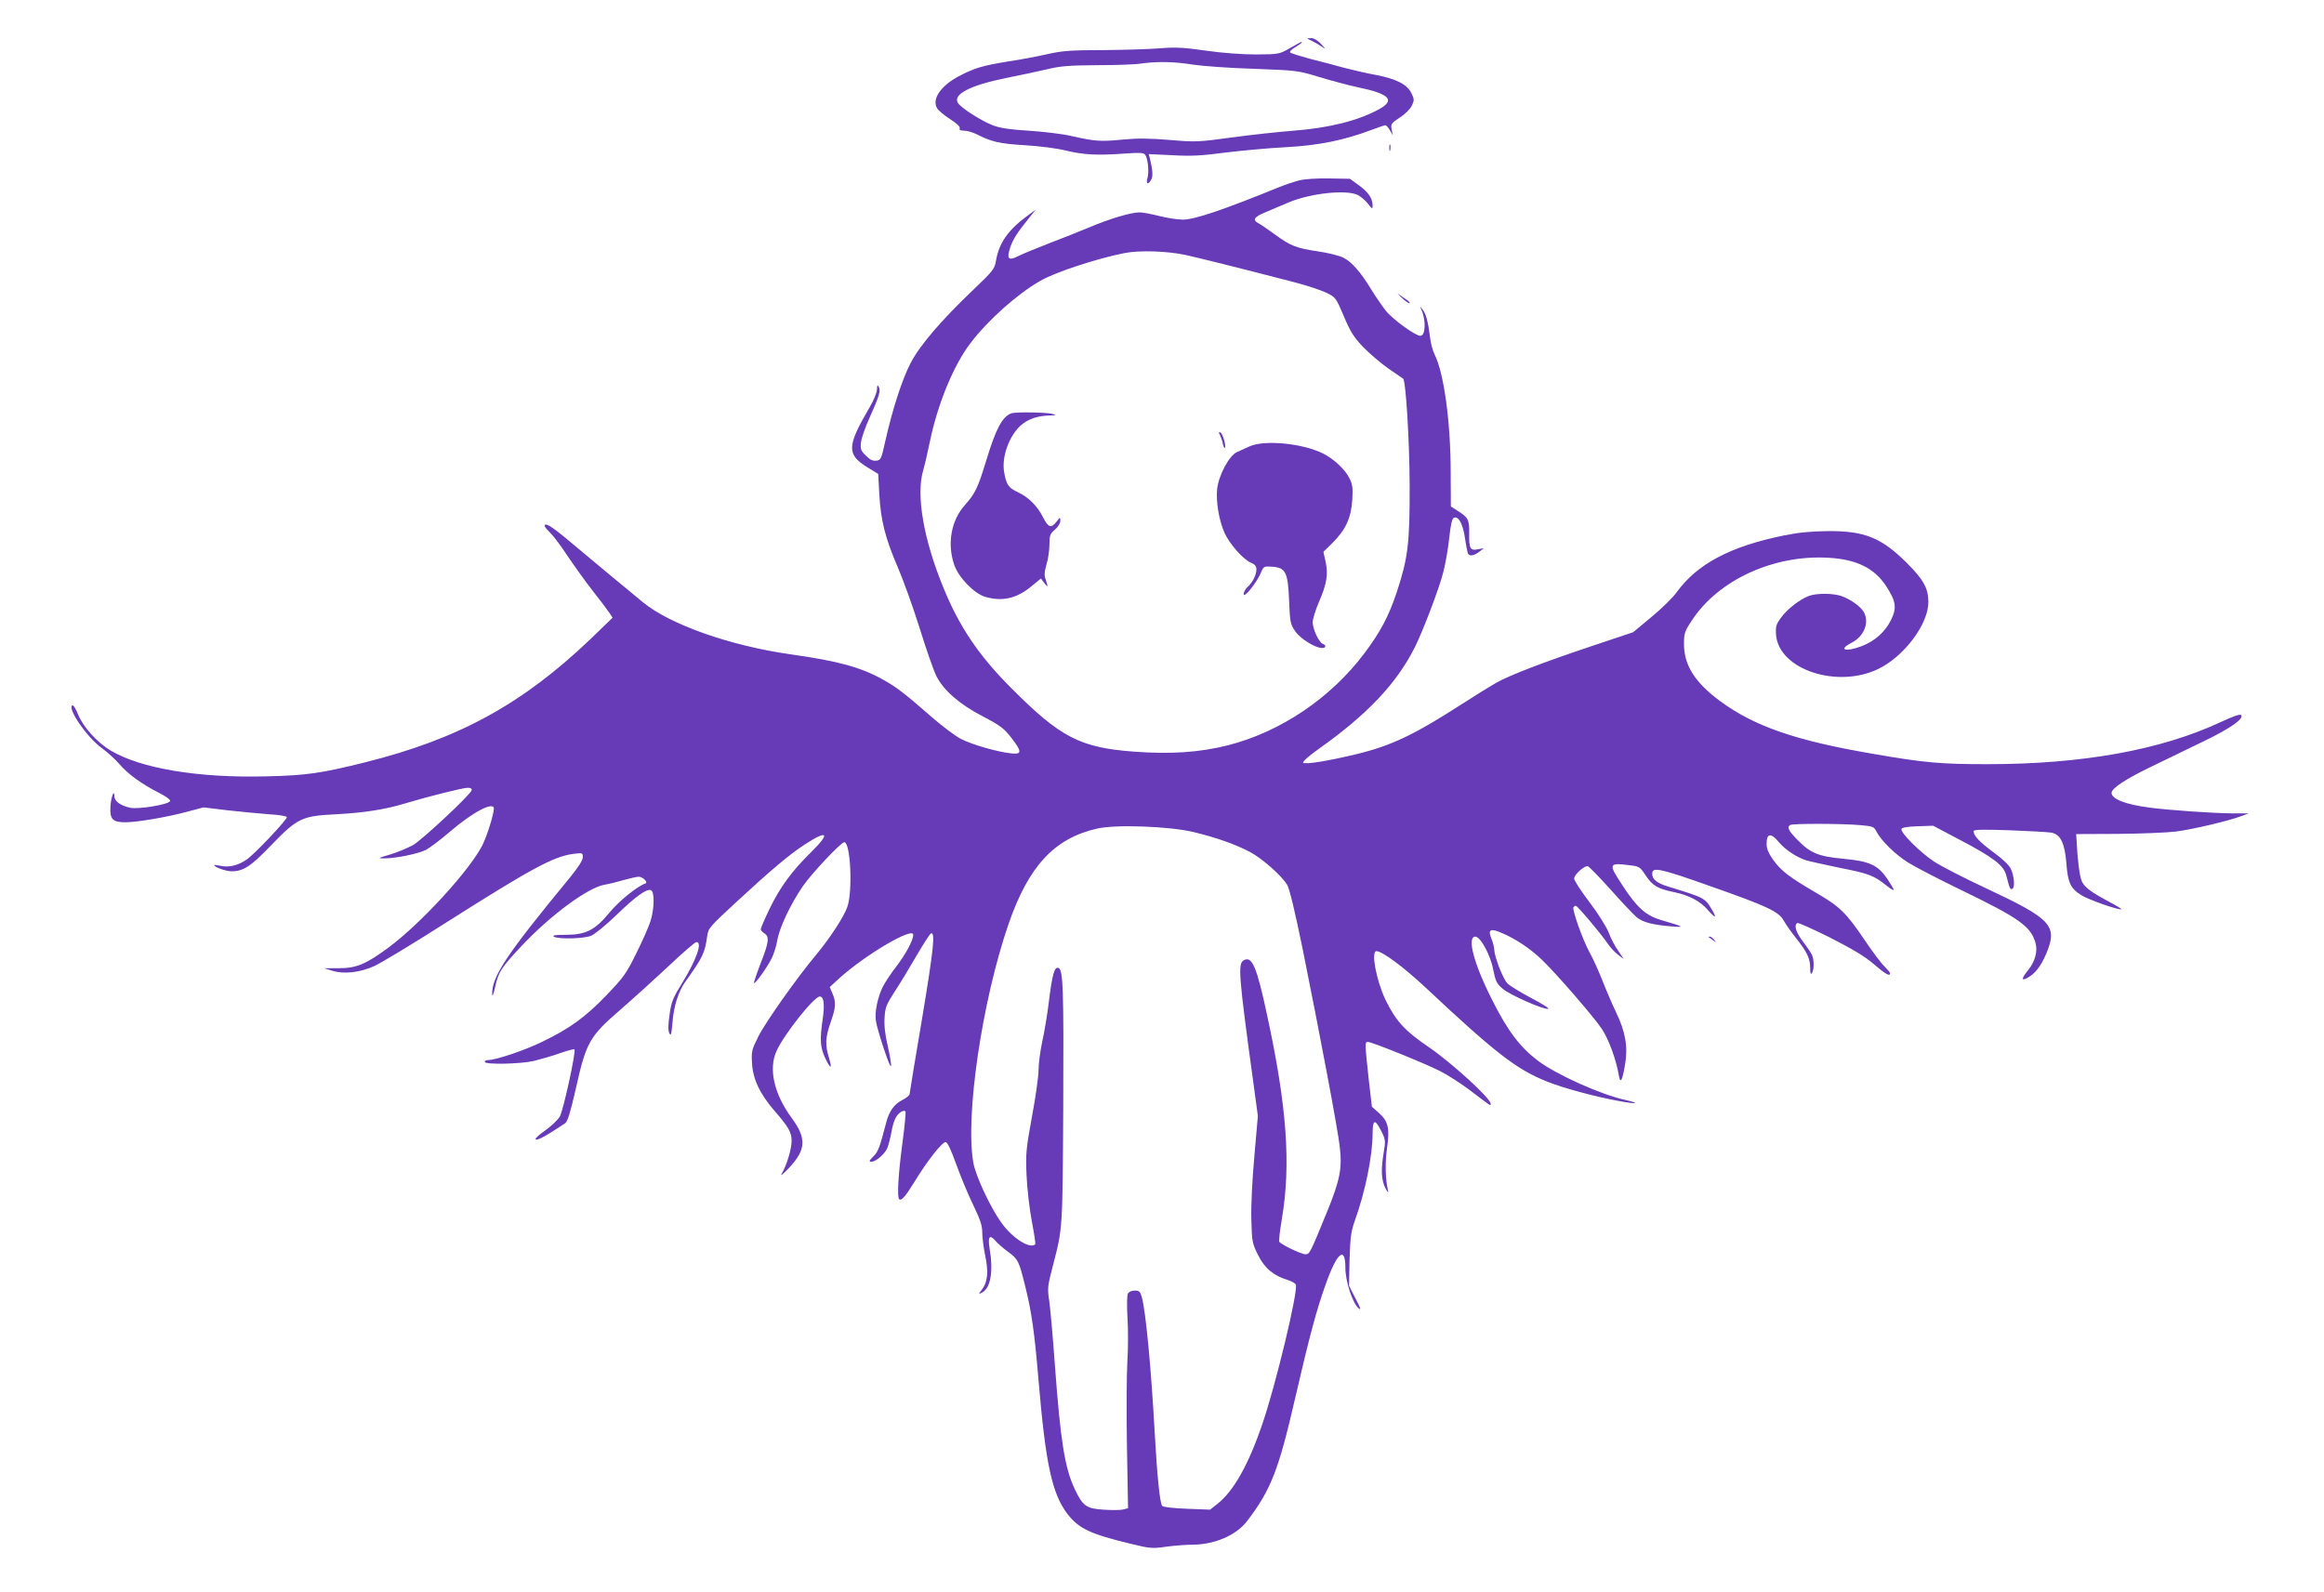 <?xml version="1.0" standalone="no"?>
<!DOCTYPE svg PUBLIC "-//W3C//DTD SVG 20010904//EN"
 "http://www.w3.org/TR/2001/REC-SVG-20010904/DTD/svg10.dtd">
<svg version="1.0" xmlns="http://www.w3.org/2000/svg"
 width="1280pt" height="877pt" viewBox="0 0 1280 877"
 preserveAspectRatio="xMidYMid meet">
<g transform="translate(0,877) scale(0.1,-0.1)"
fill="#673ab7" stroke="none">
<path d="M7225 8545 c17 -8 41 -22 55 -32 22 -15 22 -14 -4 15 -19 20 -39 32
-55 32 -26 -1 -26 -1 4 -15z"/>
<path d="M7105 8505 c-60 -34 -61 -34 -188 -35 -77 0 -185 8 -275 21 -120 17
-166 20 -252 13 -58 -5 -199 -9 -315 -10 -176 0 -225 -4 -305 -22 -52 -12
-151 -31 -220 -41 -140 -23 -184 -36 -271 -82 -97 -52 -146 -123 -119 -173 6
-13 39 -40 71 -61 38 -24 58 -43 55 -52 -4 -9 4 -13 25 -13 16 0 48 -9 71 -21
79 -40 124 -51 263 -59 80 -5 178 -17 228 -30 97 -23 171 -27 322 -16 80 6
103 5 112 -6 15 -19 23 -94 13 -129 -10 -34 4 -39 21 -8 10 19 8 51 -8 117
l-6 23 129 -6 c103 -6 162 -3 289 14 88 11 239 25 335 30 185 10 321 38 473
95 37 14 72 26 77 26 5 0 16 -12 25 -27 l16 -28 -6 32 c-6 29 -3 34 44 65 29
18 58 47 67 66 14 30 14 36 -3 70 -23 47 -84 78 -194 99 -46 8 -124 26 -174
39 -49 14 -135 36 -190 50 -55 15 -104 30 -109 35 -5 4 7 17 28 29 20 12 36
24 36 26 0 6 -2 5 -65 -31z m-535 -91 c52 -8 203 -19 335 -23 237 -9 242 -9
360 -45 66 -20 163 -46 215 -57 174 -36 207 -71 115 -121 -115 -63 -275 -103
-470 -118 -77 -6 -229 -22 -338 -37 -189 -26 -204 -26 -345 -14 -111 9 -175
10 -259 2 -122 -12 -151 -10 -288 21 -49 11 -153 23 -230 28 -101 6 -155 14
-195 29 -62 23 -178 97 -194 124 -29 47 67 97 264 137 80 16 183 38 230 49 70
17 120 21 275 22 105 0 213 4 240 9 83 12 185 11 285 -6z"/>
<path d="M7652 7955 c0 -16 2 -22 5 -12 2 9 2 23 0 30 -3 6 -5 -1 -5 -18z"/>
<path d="M7155 7776 c-27 -7 -75 -23 -105 -35 -309 -126 -470 -181 -535 -181
-29 0 -87 9 -130 20 -43 11 -92 20 -109 20 -47 0 -167 -36 -275 -82 -53 -22
-153 -62 -222 -88 -69 -27 -145 -58 -169 -70 -56 -29 -67 -17 -46 47 17 47 36
78 106 165 l35 43 -40 -29 c-112 -81 -164 -155 -180 -256 -7 -41 -18 -55 -123
-155 -179 -171 -296 -307 -347 -406 -47 -90 -100 -256 -139 -429 -22 -99 -24
-105 -50 -108 -19 -2 -35 5 -57 28 -28 27 -31 36 -27 73 3 24 24 85 48 137 53
118 62 148 50 169 -7 13 -9 9 -10 -14 0 -17 -18 -61 -41 -100 -125 -214 -127
-258 -11 -330 l59 -36 6 -112 c8 -144 33 -242 100 -398 30 -69 85 -221 122
-339 36 -117 78 -236 92 -264 39 -78 127 -156 255 -222 96 -50 117 -66 157
-117 59 -76 60 -93 6 -88 -73 6 -224 49 -284 81 -32 17 -105 72 -162 122 -145
127 -192 163 -264 203 -123 69 -247 103 -509 140 -333 47 -666 164 -816 288
-82 67 -290 240 -409 340 -96 80 -131 101 -131 79 0 -5 14 -21 31 -38 17 -16
59 -72 93 -124 35 -52 97 -139 139 -193 42 -53 84 -109 94 -124 l17 -26 -122
-118 c-374 -357 -723 -549 -1238 -678 -243 -61 -327 -73 -544 -78 -377 -10
-695 43 -862 143 -74 45 -150 129 -178 198 -12 31 -26 53 -32 50 -28 -17 81
-176 161 -234 32 -23 77 -64 100 -91 47 -55 124 -110 219 -158 35 -18 62 -37
59 -44 -6 -19 -175 -47 -220 -37 -52 11 -87 36 -87 63 -1 45 -20 -9 -22 -63
-3 -63 14 -80 81 -80 65 0 219 26 334 56 l98 26 132 -16 c73 -8 176 -18 230
-22 53 -3 97 -10 97 -16 0 -15 -178 -204 -221 -233 -47 -33 -98 -45 -144 -35
-19 4 -35 6 -35 4 0 -11 64 -34 95 -34 66 0 106 26 220 145 143 148 169 160
354 169 154 8 272 26 386 61 128 38 314 85 341 85 16 0 24 -5 22 -13 -5 -24
-271 -272 -322 -302 -28 -16 -84 -39 -125 -52 -69 -20 -72 -22 -36 -22 64 0
188 25 231 47 21 11 81 56 132 100 127 109 242 169 242 127 0 -30 -38 -152
-63 -201 -70 -139 -341 -434 -517 -564 -126 -93 -177 -114 -275 -114 l-80 0
45 -14 c66 -20 152 -10 232 26 37 17 211 122 385 233 479 304 600 370 711 385
51 6 52 6 52 -19 0 -16 -25 -55 -73 -114 -350 -425 -430 -545 -426 -642 1 -14
7 2 15 36 19 89 32 109 148 233 158 168 365 321 456 336 19 3 65 14 102 25 36
10 75 19 86 19 22 0 53 -31 37 -37 -43 -14 -145 -96 -196 -158 -81 -99 -132
-125 -243 -125 -56 0 -76 -3 -66 -10 23 -15 166 -12 206 5 19 8 81 58 137 112
109 106 169 148 192 139 20 -7 20 -96 -1 -167 -9 -30 -44 -110 -78 -178 -56
-114 -70 -134 -165 -233 -116 -121 -204 -185 -356 -258 -94 -46 -254 -100
-296 -100 -11 0 -19 -4 -19 -10 0 -16 196 -12 270 5 36 9 100 27 142 42 42 15
79 25 82 22 10 -10 -62 -339 -81 -371 -11 -18 -48 -53 -83 -78 -83 -58 -57
-67 31 -11 35 22 72 46 82 53 13 9 29 61 58 188 57 257 75 289 242 434 73 63
194 173 271 245 76 72 144 131 152 131 34 0 0 -96 -75 -219 -54 -87 -63 -108
-73 -179 -8 -56 -9 -87 -2 -103 9 -19 12 -9 18 59 7 90 33 171 71 224 96 134
107 158 120 250 6 45 12 51 163 191 192 177 287 257 372 313 130 85 146 66 36
-42 -104 -102 -170 -192 -227 -310 -27 -56 -49 -107 -49 -113 0 -6 9 -16 20
-23 29 -18 25 -49 -21 -166 -22 -57 -38 -106 -36 -108 6 -6 71 84 97 136 12
23 25 67 31 98 11 70 72 199 141 300 49 71 210 242 228 242 35 0 47 -270 17
-356 -19 -55 -95 -171 -171 -263 -105 -125 -278 -370 -317 -447 -39 -77 -41
-86 -37 -151 4 -87 44 -171 124 -263 78 -90 94 -118 94 -166 0 -44 -27 -134
-55 -181 -10 -15 8 -2 39 31 96 102 100 164 15 279 -96 131 -127 269 -82 367
42 93 207 300 238 300 23 0 28 -44 16 -126 -16 -111 -14 -153 14 -213 31 -65
40 -63 20 4 -21 68 -19 111 10 193 29 83 31 109 10 159 l-15 35 51 47 c143
130 409 287 409 241 0 -29 -40 -104 -90 -170 -32 -41 -66 -93 -77 -115 -29
-58 -46 -140 -39 -188 9 -57 78 -265 83 -250 3 7 -5 55 -17 108 -15 64 -21
115 -18 158 3 57 10 73 55 143 29 44 83 133 121 199 38 65 74 121 80 123 24 8
14 -88 -49 -467 -38 -223 -69 -412 -69 -418 0 -7 -18 -22 -40 -33 -46 -24 -73
-61 -90 -128 -35 -134 -43 -157 -70 -183 -24 -25 -26 -29 -10 -29 25 0 75 44
88 77 6 16 16 55 22 87 5 33 17 70 26 83 16 25 41 40 51 30 3 -4 -4 -80 -16
-169 -23 -171 -31 -301 -19 -314 12 -12 34 13 84 94 73 120 155 223 173 220
10 -2 30 -45 58 -123 24 -66 65 -166 93 -223 39 -81 50 -114 50 -152 0 -26 7
-83 16 -126 19 -90 14 -145 -16 -186 -22 -29 -22 -30 -1 -19 48 26 63 118 41
246 -10 62 1 76 32 40 12 -15 45 -43 71 -62 54 -40 59 -49 92 -183 36 -141 53
-259 75 -525 39 -460 74 -622 158 -734 63 -82 126 -112 350 -166 107 -26 119
-27 195 -16 45 6 109 11 142 11 123 0 242 51 302 128 133 174 175 281 267 682
77 333 117 484 166 620 63 180 110 220 110 95 0 -73 39 -192 72 -222 16 -13
12 0 -16 53 l-36 71 3 144 c4 125 8 154 30 217 56 154 97 356 97 477 0 80 13
83 49 11 22 -44 23 -51 12 -116 -16 -98 -13 -149 9 -195 13 -24 18 -30 15 -15
-15 63 -17 158 -5 239 15 107 6 145 -48 192 l-36 32 -18 156 c-21 195 -21 201
-4 201 21 0 309 -116 396 -160 42 -21 113 -67 159 -101 130 -99 121 -93 121
-79 0 29 -217 227 -339 310 -135 92 -184 146 -241 264 -50 106 -80 266 -49
266 32 0 149 -87 269 -199 390 -366 504 -453 672 -520 90 -36 265 -83 391
-106 100 -19 128 -15 40 5 -135 29 -381 140 -482 216 -99 75 -167 164 -253
336 -101 199 -140 348 -92 348 28 0 84 -103 98 -181 13 -64 19 -78 51 -105 38
-34 226 -117 252 -112 8 2 -34 29 -94 60 -60 32 -119 68 -131 81 -25 26 -71
147 -72 185 0 12 -7 39 -15 59 -22 52 -7 61 57 33 77 -33 154 -84 221 -148 79
-76 283 -311 330 -381 37 -56 78 -167 92 -250 9 -57 20 -39 36 58 16 95 1 179
-51 286 -21 44 -55 123 -75 175 -21 52 -52 122 -71 155 -36 65 -96 234 -88
247 3 4 9 8 13 8 9 0 136 -150 174 -206 15 -22 41 -51 59 -64 l31 -23 -31 46
c-17 24 -41 69 -52 100 -12 30 -57 103 -105 166 -47 62 -85 120 -85 131 0 21
56 72 75 68 7 -2 63 -59 125 -128 61 -69 126 -137 143 -152 34 -29 87 -43 197
-52 71 -6 64 -1 -57 34 -87 25 -137 69 -218 194 -78 119 -76 124 43 109 50 -6
55 -9 84 -53 39 -59 66 -76 159 -95 84 -18 143 -49 187 -100 41 -46 49 -45 21
3 -38 65 -40 66 -239 127 -65 20 -90 40 -90 72 0 38 41 30 317 -68 319 -112
380 -141 408 -192 12 -21 42 -64 67 -95 60 -76 78 -112 78 -164 0 -31 3 -39
10 -28 13 21 12 77 -2 103 -6 12 -29 45 -50 73 -37 49 -48 87 -29 99 6 3 87
-34 182 -81 123 -63 192 -104 240 -146 64 -55 89 -69 89 -50 0 5 -14 21 -31
38 -17 16 -67 82 -111 148 -100 148 -137 183 -263 256 -150 88 -192 120 -236
179 -29 41 -39 64 -39 93 0 58 24 61 67 9 37 -44 100 -85 155 -102 18 -5 100
-23 181 -40 159 -31 189 -43 255 -96 23 -19 42 -30 42 -25 0 5 -17 33 -37 63
-52 74 -97 95 -242 108 -136 13 -180 31 -251 104 -50 51 -59 70 -40 82 14 9
294 8 388 -1 68 -6 74 -8 88 -37 26 -49 102 -124 172 -168 36 -23 169 -92 297
-154 316 -153 381 -199 406 -290 13 -46 -2 -102 -41 -150 -36 -45 -38 -60 -7
-44 45 23 77 64 108 137 63 153 30 189 -340 362 -116 54 -241 119 -278 143
-75 49 -187 160 -180 180 2 8 32 13 89 15 l85 3 142 -75 c189 -99 247 -143
261 -199 19 -73 21 -78 33 -74 16 6 11 70 -8 111 -10 20 -47 56 -96 91 -77 57
-109 91 -109 116 0 9 50 10 198 5 108 -4 212 -10 229 -13 51 -8 75 -57 84
-168 8 -108 23 -140 83 -177 38 -24 191 -78 219 -78 7 0 -21 18 -61 39 -105
56 -140 82 -156 116 -12 26 -24 119 -29 230 l-2 30 230 1 c127 1 271 7 320 13
92 12 288 58 360 85 l40 15 -90 0 c-112 1 -354 18 -457 32 -131 17 -208 47
-208 81 0 25 77 76 220 145 85 41 218 106 295 143 142 69 217 122 198 141 -6
6 -46 -8 -114 -40 -329 -153 -759 -231 -1285 -231 -254 0 -345 8 -622 56 -431
73 -661 153 -850 293 -137 102 -196 195 -197 311 0 61 3 71 42 130 146 225
453 366 757 347 153 -9 251 -58 315 -157 54 -83 59 -119 26 -186 -32 -65 -90
-117 -162 -144 -90 -34 -131 -20 -55 19 65 33 96 103 72 160 -13 33 -70 76
-127 97 -46 16 -137 17 -180 1 -50 -19 -119 -72 -153 -119 -28 -38 -31 -49
-28 -96 16 -191 337 -297 564 -187 142 69 275 247 275 368 0 74 -26 123 -116
213 -142 142 -235 180 -440 178 -92 -1 -162 -8 -240 -24 -295 -60 -477 -157
-589 -311 -21 -30 -84 -92 -140 -138 l-101 -84 -230 -77 c-269 -90 -448 -159
-525 -202 -30 -17 -116 -70 -190 -118 -261 -168 -386 -228 -580 -275 -154 -37
-281 -58 -292 -47 -5 5 28 36 85 76 267 189 429 360 530 561 44 88 135 327
156 412 12 46 27 130 33 189 8 76 16 108 26 112 26 9 49 -34 61 -114 6 -42 14
-80 17 -85 9 -15 34 -10 61 11 l26 20 -33 -6 c-42 -9 -50 4 -48 88 1 75 -5 87
-64 124 l-37 24 -1 187 c0 277 -37 549 -89 651 -10 20 -22 64 -25 97 -10 80
-22 127 -41 150 -16 20 -16 20 -7 0 27 -58 24 -145 -5 -145 -28 0 -154 92
-191 139 -20 26 -56 78 -80 117 -57 94 -106 150 -152 174 -22 11 -84 27 -140
35 -122 18 -153 31 -239 94 -36 26 -76 54 -88 60 -37 19 -27 36 40 63 34 15
90 38 125 53 121 51 320 72 382 40 15 -8 40 -29 54 -47 23 -30 26 -31 26 -11
0 39 -22 73 -74 111 l-51 37 -115 2 c-69 1 -135 -3 -165 -11z m-628 -410 c65
-14 318 -77 599 -150 73 -19 154 -46 182 -60 48 -24 51 -28 93 -127 35 -84 54
-115 106 -170 35 -36 98 -90 141 -120 42 -29 79 -54 80 -55 15 -11 35 -340 36
-584 1 -322 -9 -404 -70 -589 -44 -134 -91 -223 -180 -341 -185 -246 -461
-432 -751 -506 -156 -39 -313 -50 -516 -35 -298 22 -406 78 -677 350 -179 179
-286 338 -373 551 -110 267 -152 510 -113 646 8 27 24 96 36 154 43 212 132
429 227 552 97 127 257 269 383 341 83 48 315 124 465 153 82 16 230 11 332
-10z m43 -3179 c126 -30 234 -68 315 -111 65 -34 173 -129 204 -180 13 -20 43
-146 86 -356 99 -491 192 -984 204 -1087 14 -119 2 -184 -72 -364 -92 -225
-94 -229 -117 -229 -22 0 -135 54 -144 69 -3 5 3 61 14 124 51 302 28 621 -81
1124 -57 267 -83 328 -128 303 -34 -18 -30 -75 53 -681 l24 -177 -19 -218
c-12 -132 -19 -271 -17 -350 3 -124 5 -134 37 -198 36 -73 85 -114 165 -138
21 -7 40 -18 43 -25 14 -35 -110 -551 -183 -764 -77 -228 -160 -375 -250 -445
l-39 -31 -127 5 c-78 3 -131 9 -137 16 -13 15 -28 168 -41 401 -20 360 -49
668 -71 748 -9 32 -14 37 -39 37 -18 0 -33 -7 -38 -17 -5 -10 -6 -69 -2 -133
4 -63 4 -173 -1 -245 -4 -71 -5 -282 -2 -467 l6 -337 -27 -7 c-16 -4 -64 -4
-108 -1 -95 6 -114 20 -158 112 -56 119 -79 266 -110 686 -11 152 -25 310 -31
352 -11 71 -9 82 20 194 54 208 53 192 57 858 3 677 0 778 -28 783 -21 4 -32
-33 -52 -193 -8 -66 -24 -163 -36 -215 -11 -52 -20 -122 -20 -156 0 -33 -16
-148 -36 -255 -33 -179 -35 -204 -30 -324 3 -71 16 -185 29 -253 13 -67 21
-124 19 -127 -29 -28 -126 34 -186 118 -62 86 -142 258 -155 331 -46 255 48
893 194 1316 110 319 253 472 487 525 103 24 394 13 528 -18z"/>
<path d="M5570 6493 c-50 -19 -85 -85 -138 -260 -46 -151 -61 -182 -118 -246
-75 -84 -98 -211 -59 -327 23 -70 110 -160 171 -178 93 -27 171 -10 251 55
l56 46 18 -24 c21 -28 23 -24 8 19 -8 23 -7 42 5 83 9 29 16 78 16 109 0 49 3
59 30 82 17 14 30 36 30 48 0 22 -1 22 -21 -4 -30 -38 -45 -33 -74 24 -32 63
-80 111 -138 138 -52 24 -64 41 -76 108 -16 84 26 203 93 262 40 34 89 51 156
53 41 1 42 2 15 9 -35 9 -203 11 -225 3z"/>
<path d="M6719 6374 c5 -11 13 -32 16 -48 3 -15 8 -26 11 -24 9 9 -12 82 -25
86 -9 3 -10 0 -2 -14z"/>
<path d="M6885 6312 c-22 -10 -54 -24 -71 -32 -43 -18 -101 -126 -110 -202 -8
-69 10 -177 41 -245 28 -61 103 -146 145 -163 22 -9 30 -19 30 -37 0 -30 -21
-72 -49 -97 -12 -11 -21 -28 -21 -39 0 -26 71 62 94 116 15 37 17 38 62 35 75
-5 88 -30 94 -187 5 -120 7 -130 34 -169 28 -41 110 -92 148 -92 22 0 24 16 3
23 -21 9 -55 81 -55 119 0 18 16 69 35 113 43 99 51 152 36 221 l-12 54 49 48
c73 72 104 139 110 238 4 67 1 87 -16 120 -24 48 -85 105 -142 134 -111 57
-321 78 -405 42z"/>
<path d="M7717 7133 c18 -18 38 -33 45 -33 7 0 1 7 -12 17 -14 9 -34 23 -46
32 -11 9 -5 1 13 -16z"/>
<path d="M9411 3607 c2 -1 13 -9 24 -17 19 -14 19 -14 6 3 -7 9 -18 17 -24 17
-6 0 -8 -1 -6 -3z"/>
</g>
</svg>
